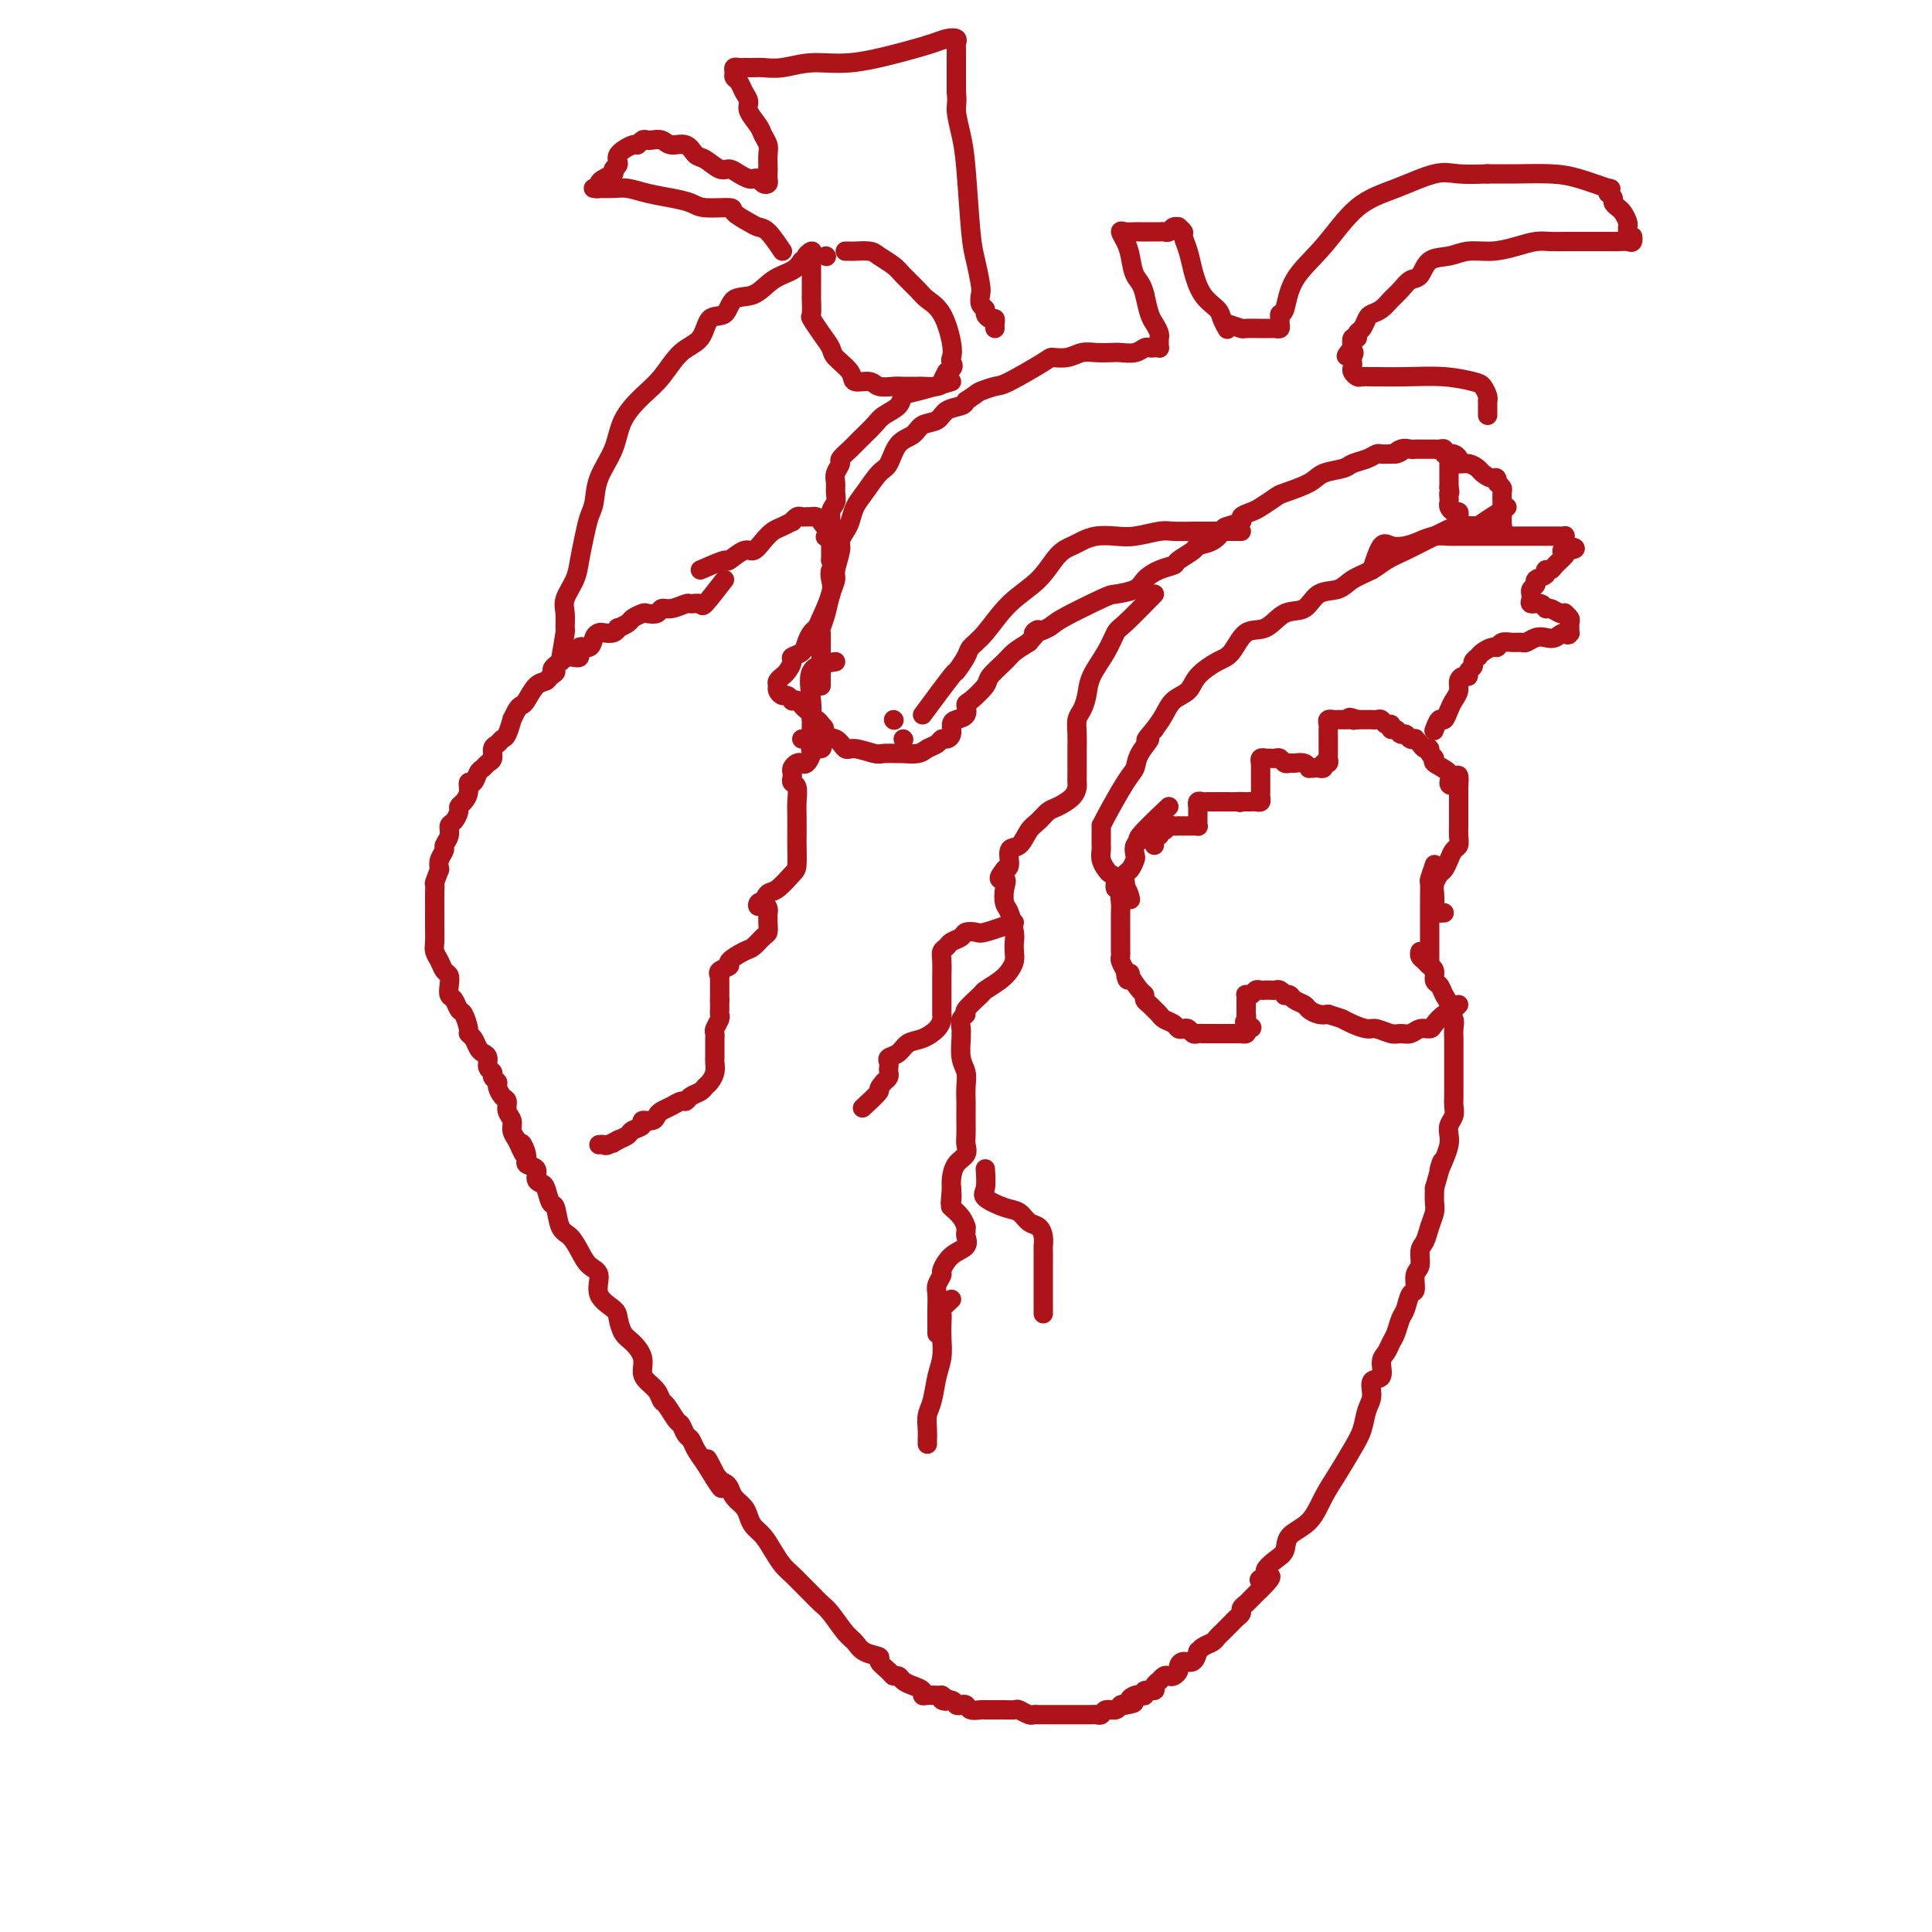 <svg viewBox='0 0 400 400' version='1.1' xmlns='http://www.w3.org/2000/svg' xmlns:xlink='http://www.w3.org/1999/xlink'><g fill='none' stroke='#AD1419' stroke-width='4' stroke-linecap='round' stroke-linejoin='round'><path d='M150,120c-1.635,2.116 -3.271,4.231 -4,5c-0.729,0.769 -0.553,0.191 -1,0c-0.447,-0.191 -1.519,0.005 -2,0c-0.481,-0.005 -0.370,-0.211 -1,0c-0.630,0.211 -1.999,0.840 -3,1c-1.001,0.160 -1.634,-0.150 -2,0c-0.366,0.150 -0.464,0.761 -1,1c-0.536,0.239 -1.510,0.107 -2,0c-0.490,-0.107 -0.495,-0.187 -1,0c-0.505,0.187 -1.510,0.642 -2,1c-0.490,0.358 -0.464,0.618 -1,1c-0.536,0.382 -1.635,0.887 -2,1c-0.365,0.113 0.004,-0.164 0,0c-0.004,0.164 -0.381,0.770 -1,1c-0.619,0.230 -1.480,0.084 -2,0c-0.520,-0.084 -0.698,-0.106 -1,0c-0.302,0.106 -0.728,0.339 -1,1c-0.272,0.661 -0.391,1.749 -1,2c-0.609,0.251 -1.710,-0.335 -2,0c-0.290,0.335 0.230,1.590 0,2c-0.230,0.410 -1.208,-0.026 -2,0c-0.792,0.026 -1.396,0.513 -2,1'/><path d='M116,137c-2.805,1.954 -1.319,1.841 -1,2c0.319,0.159 -0.531,0.592 -1,1c-0.469,0.408 -0.559,0.790 -1,1c-0.441,0.210 -1.232,0.247 -2,1c-0.768,0.753 -1.511,2.223 -2,3c-0.489,0.777 -0.722,0.860 -1,1c-0.278,0.140 -0.599,0.338 -1,1c-0.401,0.662 -0.881,1.788 -1,2c-0.119,0.212 0.122,-0.491 0,0c-0.122,0.491 -0.606,2.177 -1,3c-0.394,0.823 -0.697,0.784 -1,1c-0.303,0.216 -0.606,0.688 -1,1c-0.394,0.312 -0.879,0.463 -1,1c-0.121,0.537 0.123,1.458 0,2c-0.123,0.542 -0.611,0.704 -1,1c-0.389,0.296 -0.678,0.726 -1,1c-0.322,0.274 -0.677,0.392 -1,1c-0.323,0.608 -0.612,1.707 -1,2c-0.388,0.293 -0.874,-0.221 -1,0c-0.126,0.221 0.107,1.176 0,2c-0.107,0.824 -0.555,1.515 -1,2c-0.445,0.485 -0.889,0.762 -1,1c-0.111,0.238 0.110,0.435 0,1c-0.110,0.565 -0.550,1.499 -1,2c-0.450,0.501 -0.909,0.571 -1,1c-0.091,0.429 0.186,1.217 0,2c-0.186,0.783 -0.833,1.560 -1,2c-0.167,0.440 0.147,0.541 0,1c-0.147,0.459 -0.756,1.274 -1,2c-0.244,0.726 -0.122,1.363 0,2'/><path d='M91,180c-1.309,3.398 -1.083,2.892 -1,3c0.083,0.108 0.021,0.830 0,2c-0.021,1.170 -0.003,2.788 0,4c0.003,1.212 -0.011,2.016 0,3c0.011,0.984 0.045,2.147 0,3c-0.045,0.853 -0.170,1.397 0,2c0.170,0.603 0.633,1.265 1,2c0.367,0.735 0.637,1.544 1,2c0.363,0.456 0.818,0.560 1,1c0.182,0.440 0.090,1.215 0,2c-0.090,0.785 -0.178,1.580 0,2c0.178,0.420 0.621,0.466 1,1c0.379,0.534 0.693,1.557 1,2c0.307,0.443 0.607,0.308 1,1c0.393,0.692 0.878,2.213 1,3c0.122,0.787 -0.121,0.840 0,1c0.121,0.160 0.606,0.428 1,1c0.394,0.572 0.698,1.449 1,2c0.302,0.551 0.602,0.778 1,1c0.398,0.222 0.895,0.441 1,1c0.105,0.559 -0.183,1.458 0,2c0.183,0.542 0.836,0.727 1,1c0.164,0.273 -0.162,0.636 0,1c0.162,0.364 0.813,0.730 1,1c0.187,0.270 -0.090,0.442 0,1c0.090,0.558 0.545,1.500 1,2c0.455,0.500 0.909,0.557 1,1c0.091,0.443 -0.182,1.274 0,2c0.182,0.726 0.818,1.349 1,2c0.182,0.651 -0.091,1.329 0,2c0.091,0.671 0.545,1.336 1,2'/><path d='M107,236c2.632,5.859 1.212,2.007 1,1c-0.212,-1.007 0.783,0.830 1,2c0.217,1.170 -0.345,1.673 0,2c0.345,0.327 1.598,0.477 2,1c0.402,0.523 -0.047,1.418 0,2c0.047,0.582 0.589,0.849 1,1c0.411,0.151 0.690,0.186 1,1c0.310,0.814 0.649,2.409 1,3c0.351,0.591 0.712,0.179 1,1c0.288,0.821 0.502,2.876 1,4c0.498,1.124 1.279,1.319 2,2c0.721,0.681 1.380,1.849 2,3c0.620,1.151 1.199,2.285 2,3c0.801,0.715 1.825,1.010 2,2c0.175,0.990 -0.498,2.673 0,4c0.498,1.327 2.165,2.298 3,3c0.835,0.702 0.836,1.136 1,2c0.164,0.864 0.491,2.157 1,3c0.509,0.843 1.201,1.237 2,2c0.799,0.763 1.706,1.896 2,3c0.294,1.104 -0.024,2.177 0,3c0.024,0.823 0.391,1.394 1,2c0.609,0.606 1.458,1.246 2,2c0.542,0.754 0.775,1.620 1,2c0.225,0.380 0.442,0.272 1,1c0.558,0.728 1.458,2.291 2,3c0.542,0.709 0.725,0.563 1,1c0.275,0.437 0.641,1.457 1,2c0.359,0.543 0.712,0.608 1,1c0.288,0.392 0.511,1.112 1,2c0.489,0.888 1.245,1.944 2,3'/><path d='M146,303c6.228,10.274 2.298,2.457 1,0c-1.298,-2.457 0.037,0.444 1,2c0.963,1.556 1.554,1.768 2,2c0.446,0.232 0.749,0.485 1,1c0.251,0.515 0.451,1.292 1,2c0.549,0.708 1.445,1.347 2,2c0.555,0.653 0.767,1.319 1,2c0.233,0.681 0.485,1.376 1,2c0.515,0.624 1.293,1.178 2,2c0.707,0.822 1.344,1.911 2,3c0.656,1.089 1.331,2.179 2,3c0.669,0.821 1.333,1.373 2,2c0.667,0.627 1.337,1.330 2,2c0.663,0.670 1.319,1.306 2,2c0.681,0.694 1.388,1.447 2,2c0.612,0.553 1.128,0.908 2,2c0.872,1.092 2.098,2.922 3,4c0.902,1.078 1.478,1.406 2,2c0.522,0.594 0.990,1.456 2,2c1.010,0.544 2.561,0.772 3,1c0.439,0.228 -0.234,0.456 0,1c0.234,0.544 1.375,1.403 2,2c0.625,0.597 0.736,0.933 1,1c0.264,0.067 0.683,-0.136 1,0c0.317,0.136 0.532,0.611 1,1c0.468,0.389 1.190,0.693 2,1c0.810,0.307 1.709,0.618 2,1c0.291,0.382 -0.025,0.834 0,1c0.025,0.166 0.391,0.045 1,0c0.609,-0.045 1.460,-0.013 2,0c0.540,0.013 0.770,0.006 1,0'/><path d='M195,351c2.367,1.635 0.284,1.222 0,1c-0.284,-0.222 1.232,-0.252 2,0c0.768,0.252 0.787,0.785 1,1c0.213,0.215 0.620,0.110 1,0c0.380,-0.110 0.732,-0.226 1,0c0.268,0.226 0.452,0.793 1,1c0.548,0.207 1.461,0.056 2,0c0.539,-0.056 0.703,-0.015 1,0c0.297,0.015 0.728,0.004 1,0c0.272,-0.004 0.387,-0.002 1,0c0.613,0.002 1.726,0.004 2,0c0.274,-0.004 -0.291,-0.015 0,0c0.291,0.015 1.439,0.057 2,0c0.561,-0.057 0.535,-0.211 1,0c0.465,0.211 1.420,0.789 2,1c0.580,0.211 0.784,0.057 1,0c0.216,-0.057 0.443,-0.015 1,0c0.557,0.015 1.445,0.004 2,0c0.555,-0.004 0.778,-0.001 1,0c0.222,0.001 0.445,0.000 1,0c0.555,-0.000 1.444,0.000 2,0c0.556,-0.000 0.779,-0.000 1,0c0.221,0.000 0.441,0.001 1,0c0.559,-0.001 1.458,-0.004 2,0c0.542,0.004 0.726,0.016 1,0c0.274,-0.016 0.637,-0.061 1,0c0.363,0.061 0.727,0.226 1,0c0.273,-0.226 0.455,-0.844 1,-1c0.545,-0.156 1.455,0.150 2,0c0.545,-0.150 0.727,-0.757 1,-1c0.273,-0.243 0.636,-0.121 1,0'/><path d='M233,353c3.116,-0.476 1.407,-0.668 1,-1c-0.407,-0.332 0.487,-0.806 1,-1c0.513,-0.194 0.644,-0.107 1,0c0.356,0.107 0.937,0.235 1,0c0.063,-0.235 -0.390,-0.832 0,-1c0.390,-0.168 1.624,0.095 2,0c0.376,-0.095 -0.106,-0.547 0,-1c0.106,-0.453 0.802,-0.905 1,-1c0.198,-0.095 -0.101,0.168 0,0c0.101,-0.168 0.601,-0.765 1,-1c0.399,-0.235 0.697,-0.106 1,0c0.303,0.106 0.609,0.188 1,0c0.391,-0.188 0.865,-0.647 1,-1c0.135,-0.353 -0.069,-0.602 0,-1c0.069,-0.398 0.413,-0.947 1,-1c0.587,-0.053 1.418,0.389 2,0c0.582,-0.389 0.915,-1.610 1,-2c0.085,-0.390 -0.079,0.050 0,0c0.079,-0.050 0.402,-0.591 1,-1c0.598,-0.409 1.470,-0.687 2,-1c0.530,-0.313 0.719,-0.661 1,-1c0.281,-0.339 0.654,-0.668 1,-1c0.346,-0.332 0.666,-0.666 1,-1c0.334,-0.334 0.681,-0.667 1,-1c0.319,-0.333 0.610,-0.667 1,-1c0.390,-0.333 0.878,-0.667 1,-1c0.122,-0.333 -0.122,-0.667 0,-1c0.122,-0.333 0.610,-0.667 1,-1c0.390,-0.333 0.682,-0.667 1,-1c0.318,-0.333 0.662,-0.667 1,-1c0.338,-0.333 0.669,-0.667 1,-1'/><path d='M261,329c4.265,-4.114 0.926,-2.400 0,-2c-0.926,0.400 0.561,-0.515 1,-1c0.439,-0.485 -0.171,-0.540 0,-1c0.171,-0.460 1.123,-1.325 2,-2c0.877,-0.675 1.680,-1.158 2,-2c0.320,-0.842 0.158,-2.041 1,-3c0.842,-0.959 2.688,-1.676 4,-3c1.312,-1.324 2.091,-3.253 3,-5c0.909,-1.747 1.946,-3.310 3,-5c1.054,-1.690 2.123,-3.508 3,-5c0.877,-1.492 1.563,-2.660 2,-4c0.437,-1.340 0.624,-2.852 1,-4c0.376,-1.148 0.941,-1.931 1,-3c0.059,-1.069 -0.388,-2.422 0,-3c0.388,-0.578 1.609,-0.380 2,-1c0.391,-0.620 -0.050,-2.057 0,-3c0.050,-0.943 0.591,-1.392 1,-2c0.409,-0.608 0.687,-1.375 1,-2c0.313,-0.625 0.662,-1.107 1,-2c0.338,-0.893 0.664,-2.197 1,-3c0.336,-0.803 0.683,-1.106 1,-2c0.317,-0.894 0.606,-2.379 1,-3c0.394,-0.621 0.893,-0.378 1,-1c0.107,-0.622 -0.179,-2.109 0,-3c0.179,-0.891 0.822,-1.187 1,-2c0.178,-0.813 -0.110,-2.142 0,-3c0.110,-0.858 0.618,-1.244 1,-2c0.382,-0.756 0.639,-1.883 1,-3c0.361,-1.117 0.828,-2.224 1,-3c0.172,-0.776 0.049,-1.222 0,-2c-0.049,-0.778 -0.025,-1.889 0,-3'/><path d='M297,246c2.502,-8.562 1.258,-4.965 1,-4c-0.258,0.965 0.471,-0.700 1,-2c0.529,-1.300 0.860,-2.235 1,-3c0.140,-0.765 0.090,-1.359 0,-2c-0.090,-0.641 -0.220,-1.327 0,-2c0.220,-0.673 0.791,-1.331 1,-2c0.209,-0.669 0.056,-1.348 0,-2c-0.056,-0.652 -0.015,-1.278 0,-2c0.015,-0.722 0.004,-1.540 0,-2c-0.004,-0.460 -0.001,-0.561 0,-1c0.001,-0.439 0.000,-1.217 0,-2c-0.000,-0.783 0.000,-1.571 0,-2c-0.000,-0.429 -0.000,-0.499 0,-1c0.000,-0.501 0.001,-1.434 0,-2c-0.001,-0.566 -0.004,-0.767 0,-1c0.004,-0.233 0.016,-0.499 0,-1c-0.016,-0.501 -0.060,-1.236 0,-2c0.060,-0.764 0.224,-1.557 0,-2c-0.224,-0.443 -0.834,-0.537 -1,-1c-0.166,-0.463 0.114,-1.294 0,-2c-0.114,-0.706 -0.622,-1.288 -1,-2c-0.378,-0.712 -0.626,-1.553 -1,-2c-0.374,-0.447 -0.875,-0.501 -1,-1c-0.125,-0.499 0.124,-1.444 0,-2c-0.124,-0.556 -0.622,-0.724 -1,-1c-0.378,-0.276 -0.637,-0.662 -1,-1c-0.363,-0.338 -0.828,-0.630 -1,-1c-0.172,-0.370 -0.049,-0.820 0,-1c0.049,-0.180 0.025,-0.090 0,0'/><path d='M299,189c-0.844,0.034 -1.687,0.069 -2,0c-0.313,-0.069 -0.095,-0.241 0,-1c0.095,-0.759 0.067,-2.104 0,-3c-0.067,-0.896 -0.173,-1.343 0,-2c0.173,-0.657 0.624,-1.523 1,-2c0.376,-0.477 0.675,-0.564 1,-1c0.325,-0.436 0.676,-1.220 1,-2c0.324,-0.780 0.623,-1.557 1,-2c0.377,-0.443 0.833,-0.553 1,-1c0.167,-0.447 0.045,-1.233 0,-2c-0.045,-0.767 -0.012,-1.516 0,-2c0.012,-0.484 0.003,-0.703 0,-1c-0.003,-0.297 -0.001,-0.671 0,-1c0.001,-0.329 0.000,-0.613 0,-1c-0.000,-0.387 -0.000,-0.877 0,-1c0.000,-0.123 0.000,0.122 0,0c-0.000,-0.122 -0.000,-0.610 0,-1c0.000,-0.390 0.000,-0.682 0,-1c-0.000,-0.318 -0.000,-0.662 0,-1c0.000,-0.338 0.000,-0.669 0,-1'/><path d='M302,163c0.312,-4.273 -0.409,-1.957 -1,-1c-0.591,0.957 -1.052,0.555 -1,0c0.052,-0.555 0.617,-1.263 0,-2c-0.617,-0.737 -2.417,-1.503 -3,-2c-0.583,-0.497 0.051,-0.724 0,-1c-0.051,-0.276 -0.788,-0.599 -1,-1c-0.212,-0.401 0.102,-0.878 0,-1c-0.102,-0.122 -0.619,0.112 -1,0c-0.381,-0.112 -0.627,-0.570 -1,-1c-0.373,-0.430 -0.874,-0.832 -1,-1c-0.126,-0.168 0.121,-0.102 0,0c-0.121,0.102 -0.611,0.239 -1,0c-0.389,-0.239 -0.678,-0.853 -1,-1c-0.322,-0.147 -0.678,0.172 -1,0c-0.322,-0.172 -0.611,-0.834 -1,-1c-0.389,-0.166 -0.877,0.166 -1,0c-0.123,-0.166 0.121,-0.829 0,-1c-0.121,-0.171 -0.606,0.150 -1,0c-0.394,-0.150 -0.697,-0.772 -1,-1c-0.303,-0.228 -0.606,-0.061 -1,0c-0.394,0.061 -0.879,0.016 -1,0c-0.121,-0.016 0.122,-0.004 0,0c-0.122,0.004 -0.610,0.001 -1,0c-0.390,-0.001 -0.683,-0.000 -1,0c-0.317,0.000 -0.659,0.000 -1,0'/><path d='M281,149c-2.560,-0.928 -1.459,-0.249 -1,0c0.459,0.249 0.277,0.067 0,0c-0.277,-0.067 -0.647,-0.018 -1,0c-0.353,0.018 -0.687,0.004 -1,0c-0.313,-0.004 -0.606,0.002 -1,0c-0.394,-0.002 -0.890,-0.012 -1,0c-0.110,0.012 0.167,0.044 0,0c-0.167,-0.044 -0.777,-0.166 -1,0c-0.223,0.166 -0.060,0.618 0,1c0.060,0.382 0.016,0.694 0,1c-0.016,0.306 -0.004,0.607 0,1c0.004,0.393 0.001,0.879 0,1c-0.001,0.121 -0.001,-0.123 0,0c0.001,0.123 0.001,0.611 0,1c-0.001,0.389 -0.004,0.678 0,1c0.004,0.322 0.016,0.679 0,1c-0.016,0.321 -0.060,0.608 0,1c0.060,0.392 0.223,0.890 0,1c-0.223,0.110 -0.833,-0.166 -1,0c-0.167,0.166 0.109,0.776 0,1c-0.109,0.224 -0.603,0.064 -1,0c-0.397,-0.064 -0.699,-0.032 -1,0'/><path d='M272,159c-0.699,0.138 -0.947,-0.016 -1,0c-0.053,0.016 0.088,0.201 0,0c-0.088,-0.201 -0.405,-0.790 -1,-1c-0.595,-0.210 -1.469,-0.042 -2,0c-0.531,0.042 -0.719,-0.041 -1,0c-0.281,0.041 -0.654,0.207 -1,0c-0.346,-0.207 -0.666,-0.787 -1,-1c-0.334,-0.213 -0.682,-0.058 -1,0c-0.318,0.058 -0.607,0.019 -1,0c-0.393,-0.019 -0.890,-0.020 -1,0c-0.110,0.020 0.167,0.060 0,0c-0.167,-0.060 -0.777,-0.220 -1,0c-0.223,0.220 -0.060,0.819 0,1c0.060,0.181 0.016,-0.058 0,0c-0.016,0.058 -0.004,0.411 0,1c0.004,0.589 0.001,1.415 0,2c-0.001,0.585 -0.001,0.930 0,1c0.001,0.070 0.001,-0.135 0,0c-0.001,0.135 -0.003,0.611 0,1c0.003,0.389 0.012,0.693 0,1c-0.012,0.307 -0.045,0.618 0,1c0.045,0.382 0.167,0.834 0,1c-0.167,0.166 -0.622,0.044 -1,0c-0.378,-0.044 -0.679,-0.012 -1,0c-0.321,0.012 -0.663,0.003 -1,0c-0.337,-0.003 -0.668,-0.002 -1,0'/><path d='M257,166c-0.586,0.309 -0.051,0.083 0,0c0.051,-0.083 -0.382,-0.022 -1,0c-0.618,0.022 -1.423,0.006 -2,0c-0.577,-0.006 -0.928,-0.002 -1,0c-0.072,0.002 0.136,0.001 0,0c-0.136,-0.001 -0.615,-0.001 -1,0c-0.385,0.001 -0.678,0.004 -1,0c-0.322,-0.004 -0.675,-0.016 -1,0c-0.325,0.016 -0.623,0.060 -1,0c-0.377,-0.060 -0.833,-0.223 -1,0c-0.167,0.223 -0.045,0.833 0,1c0.045,0.167 0.012,-0.109 0,0c-0.012,0.109 -0.002,0.604 0,1c0.002,0.396 -0.003,0.695 0,1c0.003,0.305 0.013,0.618 0,1c-0.013,0.382 -0.050,0.835 0,1c0.050,0.165 0.186,0.044 0,0c-0.186,-0.044 -0.694,-0.012 -1,0c-0.306,0.012 -0.411,0.002 -1,0c-0.589,-0.002 -1.663,0.003 -2,0c-0.337,-0.003 0.064,-0.016 0,0c-0.064,0.016 -0.592,0.059 -1,0c-0.408,-0.059 -0.697,-0.222 -1,0c-0.303,0.222 -0.620,0.829 -1,1c-0.380,0.171 -0.823,-0.094 -1,0c-0.177,0.094 -0.089,0.547 0,1'/><path d='M240,173c-1.464,1.038 -1.124,0.134 -1,0c0.124,-0.134 0.033,0.502 0,1c-0.033,0.498 -0.010,0.856 0,1c0.010,0.144 0.005,0.072 0,0'/><path d='M297,179c-0.423,1.225 -0.845,2.450 -1,3c-0.155,0.550 -0.041,0.427 0,1c0.041,0.573 0.011,1.844 0,3c-0.011,1.156 -0.003,2.198 0,3c0.003,0.802 0.001,1.363 0,2c-0.001,0.637 -0.000,1.350 0,2c0.000,0.650 0.000,1.235 0,2c-0.000,0.765 -0.000,1.708 0,2c0.000,0.292 0.000,-0.066 0,0c-0.000,0.066 -0.000,0.556 0,1c0.000,0.444 0.000,0.841 0,1c-0.000,0.159 -0.000,0.079 0,0'/><path d='M242,167c-2.566,2.438 -5.132,4.876 -6,6c-0.868,1.124 -0.039,0.935 0,1c0.039,0.065 -0.711,0.383 -1,1c-0.289,0.617 -0.116,1.531 0,2c0.116,0.469 0.176,0.493 0,1c-0.176,0.507 -0.587,1.497 -1,2c-0.413,0.503 -0.829,0.519 -1,1c-0.171,0.481 -0.098,1.427 0,2c0.098,0.573 0.223,0.773 0,1c-0.223,0.227 -0.792,0.480 -1,1c-0.208,0.520 -0.056,1.305 0,2c0.056,0.695 0.015,1.299 0,2c-0.015,0.701 -0.004,1.497 0,2c0.004,0.503 0.001,0.712 0,1c-0.001,0.288 -0.000,0.656 0,1c0.000,0.344 0.000,0.666 0,1c-0.000,0.334 0.000,0.681 0,1c-0.000,0.319 -0.001,0.609 0,1c0.001,0.391 0.003,0.881 0,1c-0.003,0.119 -0.011,-0.133 0,0c0.011,0.133 0.041,0.651 0,1c-0.041,0.349 -0.155,0.528 0,1c0.155,0.472 0.577,1.236 1,2'/><path d='M233,201c0.254,3.056 0.890,1.698 1,1c0.110,-0.698 -0.307,-0.734 0,0c0.307,0.734 1.339,2.238 2,3c0.661,0.762 0.951,0.781 1,1c0.049,0.219 -0.143,0.636 0,1c0.143,0.364 0.619,0.675 1,1c0.381,0.325 0.665,0.665 1,1c0.335,0.335 0.720,0.664 1,1c0.280,0.336 0.456,0.677 1,1c0.544,0.323 1.455,0.626 2,1c0.545,0.374 0.723,0.818 1,1c0.277,0.182 0.651,0.101 1,0c0.349,-0.101 0.671,-0.223 1,0c0.329,0.223 0.664,0.792 1,1c0.336,0.208 0.672,0.056 1,0c0.328,-0.056 0.647,-0.015 1,0c0.353,0.015 0.738,0.004 1,0c0.262,-0.004 0.399,-0.001 1,0c0.601,0.001 1.666,0.000 2,0c0.334,-0.000 -0.064,-0.000 0,0c0.064,0.000 0.591,-0.000 1,0c0.409,0.000 0.702,0.001 1,0c0.298,-0.001 0.602,-0.003 1,0c0.398,0.003 0.890,0.011 1,0c0.110,-0.011 -0.163,-0.041 0,0c0.163,0.041 0.761,0.155 1,0c0.239,-0.155 0.120,-0.577 0,-1'/><path d='M258,213c2.321,-0.028 0.622,-0.599 0,-1c-0.622,-0.401 -0.167,-0.632 0,-1c0.167,-0.368 0.045,-0.872 0,-1c-0.045,-0.128 -0.012,0.120 0,0c0.012,-0.120 0.002,-0.607 0,-1c-0.002,-0.393 0.002,-0.693 0,-1c-0.002,-0.307 -0.012,-0.622 0,-1c0.012,-0.378 0.044,-0.819 0,-1c-0.044,-0.181 -0.166,-0.101 0,0c0.166,0.101 0.618,0.223 1,0c0.382,-0.223 0.694,-0.792 1,-1c0.306,-0.208 0.607,-0.055 1,0c0.393,0.055 0.879,0.014 1,0c0.121,-0.014 -0.121,-0.000 0,0c0.121,0.000 0.606,-0.014 1,0c0.394,0.014 0.697,0.055 1,0c0.303,-0.055 0.605,-0.208 1,0c0.395,0.208 0.883,0.777 1,1c0.117,0.223 -0.138,0.101 0,0c0.138,-0.101 0.670,-0.181 1,0c0.330,0.181 0.459,0.623 1,1c0.541,0.377 1.496,0.689 2,1c0.504,0.311 0.559,0.622 1,1c0.441,0.378 1.269,0.822 2,1c0.731,0.178 1.366,0.089 2,0'/><path d='M275,210c2.922,0.957 2.726,0.849 3,1c0.274,0.151 1.018,0.562 2,1c0.982,0.438 2.203,0.903 3,1c0.797,0.097 1.172,-0.174 2,0c0.828,0.174 2.110,0.793 3,1c0.890,0.207 1.389,0.001 2,0c0.611,-0.001 1.333,0.202 2,0c0.667,-0.202 1.279,-0.811 2,-1c0.721,-0.189 1.551,0.041 2,0c0.449,-0.041 0.515,-0.354 1,-1c0.485,-0.646 1.387,-1.627 2,-2c0.613,-0.373 0.935,-0.139 1,0c0.065,0.139 -0.127,0.181 0,0c0.127,-0.181 0.573,-0.587 1,-1c0.427,-0.413 0.836,-0.832 1,-1c0.164,-0.168 0.082,-0.084 0,0'/><path d='M145,118c2.078,-0.909 4.156,-1.819 5,-2c0.844,-0.181 0.453,0.365 1,0c0.547,-0.365 2.033,-1.642 3,-2c0.967,-0.358 1.416,0.201 2,0c0.584,-0.201 1.305,-1.163 2,-2c0.695,-0.837 1.366,-1.549 2,-2c0.634,-0.451 1.231,-0.643 2,-1c0.769,-0.357 1.711,-0.880 2,-1c0.289,-0.120 -0.076,0.164 0,0c0.076,-0.164 0.594,-0.776 1,-1c0.406,-0.224 0.700,-0.061 1,0c0.300,0.061 0.605,0.019 1,0c0.395,-0.019 0.879,-0.015 1,0c0.121,0.015 -0.122,0.041 0,0c0.122,-0.041 0.607,-0.148 1,0c0.393,0.148 0.694,0.549 1,1c0.306,0.451 0.618,0.950 1,1c0.382,0.050 0.834,-0.348 1,0c0.166,0.348 0.044,1.444 0,2c-0.044,0.556 -0.012,0.573 0,1c0.012,0.427 0.003,1.265 0,2c-0.003,0.735 -0.002,1.368 0,2'/><path d='M172,116c0.781,1.753 0.235,1.636 0,2c-0.235,0.364 -0.157,1.210 0,2c0.157,0.790 0.393,1.524 0,3c-0.393,1.476 -1.413,3.695 -2,5c-0.587,1.305 -0.739,1.698 -1,2c-0.261,0.302 -0.629,0.514 -1,1c-0.371,0.486 -0.743,1.247 -1,2c-0.257,0.753 -0.399,1.498 -1,2c-0.601,0.502 -1.663,0.761 -2,1c-0.337,0.239 0.049,0.459 0,1c-0.049,0.541 -0.535,1.402 -1,2c-0.465,0.598 -0.910,0.934 -1,1c-0.090,0.066 0.175,-0.136 0,0c-0.175,0.136 -0.790,0.610 -1,1c-0.210,0.390 -0.014,0.697 0,1c0.014,0.303 -0.155,0.603 0,1c0.155,0.397 0.633,0.890 1,1c0.367,0.110 0.623,-0.164 1,0c0.377,0.164 0.874,0.765 1,1c0.126,0.235 -0.120,0.104 0,0c0.120,-0.104 0.606,-0.182 1,0c0.394,0.182 0.697,0.622 1,1c0.303,0.378 0.606,0.692 1,1c0.394,0.308 0.879,0.608 1,1c0.121,0.392 -0.121,0.875 0,1c0.121,0.125 0.606,-0.107 1,0c0.394,0.107 0.697,0.554 1,1'/><path d='M170,150c1.392,1.266 0.372,0.930 0,1c-0.372,0.070 -0.098,0.544 0,1c0.098,0.456 0.018,0.892 0,1c-0.018,0.108 0.024,-0.113 0,0c-0.024,0.113 -0.115,0.560 0,1c0.115,0.440 0.434,0.875 0,1c-0.434,0.125 -1.622,-0.058 -2,0c-0.378,0.058 0.053,0.358 0,1c-0.053,0.642 -0.589,1.625 -1,2c-0.411,0.375 -0.698,0.142 -1,0c-0.302,-0.142 -0.618,-0.192 -1,0c-0.382,0.192 -0.831,0.627 -1,1c-0.169,0.373 -0.059,0.684 0,1c0.059,0.316 0.068,0.639 0,1c-0.068,0.361 -0.214,0.762 0,1c0.214,0.238 0.789,0.312 1,1c0.211,0.688 0.057,1.988 0,3c-0.057,1.012 -0.016,1.736 0,3c0.016,1.264 0.009,3.067 0,4c-0.009,0.933 -0.019,0.995 0,2c0.019,1.005 0.069,2.954 0,4c-0.069,1.046 -0.256,1.187 -1,2c-0.744,0.813 -2.047,2.296 -3,3c-0.953,0.704 -1.558,0.630 -2,1c-0.442,0.370 -0.721,1.185 -1,2'/><path d='M158,187c-1.354,1.249 -1.238,0.372 -1,0c0.238,-0.372 0.600,-0.238 1,0c0.400,0.238 0.840,0.578 1,1c0.160,0.422 0.041,0.924 0,1c-0.041,0.076 -0.003,-0.274 0,0c0.003,0.274 -0.028,1.172 0,2c0.028,0.828 0.115,1.588 0,2c-0.115,0.412 -0.431,0.478 -1,1c-0.569,0.522 -1.389,1.502 -2,2c-0.611,0.498 -1.011,0.516 -2,1c-0.989,0.484 -2.566,1.435 -3,2c-0.434,0.565 0.276,0.743 0,1c-0.276,0.257 -1.538,0.594 -2,1c-0.462,0.406 -0.124,0.882 0,1c0.124,0.118 0.033,-0.123 0,0c-0.033,0.123 -0.009,0.610 0,1c0.009,0.390 0.002,0.682 0,1c-0.002,0.318 -0.001,0.663 0,1c0.001,0.337 0.000,0.668 0,1c-0.000,0.332 -0.000,0.666 0,1'/><path d='M149,207c0.004,1.329 0.015,1.651 0,2c-0.015,0.349 -0.057,0.724 0,1c0.057,0.276 0.211,0.451 0,1c-0.211,0.549 -0.789,1.471 -1,2c-0.211,0.529 -0.057,0.667 0,1c0.057,0.333 0.015,0.863 0,1c-0.015,0.137 -0.004,-0.118 0,0c0.004,0.118 0.001,0.608 0,1c-0.001,0.392 0.001,0.685 0,1c-0.001,0.315 -0.003,0.651 0,1c0.003,0.349 0.012,0.709 0,1c-0.012,0.291 -0.044,0.512 0,1c0.044,0.488 0.163,1.244 0,2c-0.163,0.756 -0.607,1.513 -1,2c-0.393,0.487 -0.734,0.704 -1,1c-0.266,0.296 -0.455,0.671 -1,1c-0.545,0.329 -1.445,0.613 -2,1c-0.555,0.387 -0.765,0.877 -1,1c-0.235,0.123 -0.495,-0.121 -1,0c-0.505,0.121 -1.254,0.606 -2,1c-0.746,0.394 -1.490,0.697 -2,1c-0.510,0.303 -0.784,0.606 -1,1c-0.216,0.394 -0.372,0.879 -1,1c-0.628,0.121 -1.729,-0.122 -2,0c-0.271,0.122 0.288,0.610 0,1c-0.288,0.390 -1.424,0.682 -2,1c-0.576,0.318 -0.593,0.662 -1,1c-0.407,0.338 -1.203,0.669 -2,1'/><path d='M128,236c-2.675,1.641 -0.363,0.244 0,0c0.363,-0.244 -1.222,0.667 -2,1c-0.778,0.333 -0.748,0.090 -1,0c-0.252,-0.090 -0.786,-0.026 -1,0c-0.214,0.026 -0.107,0.013 0,0'/><path d='M166,153c0.696,-0.017 1.392,-0.034 2,0c0.608,0.034 1.129,0.118 2,0c0.871,-0.118 2.090,-0.438 3,0c0.910,0.438 1.509,1.634 2,2c0.491,0.366 0.875,-0.098 2,0c1.125,0.098 2.991,0.759 4,1c1.009,0.241 1.162,0.061 2,0c0.838,-0.061 2.361,-0.005 3,0c0.639,0.005 0.395,-0.041 1,0c0.605,0.041 2.060,0.169 3,0c0.940,-0.169 1.366,-0.636 2,-1c0.634,-0.364 1.476,-0.626 2,-1c0.524,-0.374 0.731,-0.860 1,-1c0.269,-0.140 0.602,0.066 1,0c0.398,-0.066 0.863,-0.403 1,-1c0.137,-0.597 -0.053,-1.453 0,-2c0.053,-0.547 0.351,-0.783 1,-1c0.649,-0.217 1.649,-0.413 2,-1c0.351,-0.587 0.051,-1.564 0,-2c-0.051,-0.436 0.145,-0.329 1,-1c0.855,-0.671 2.367,-2.119 3,-3c0.633,-0.881 0.386,-1.195 1,-2c0.614,-0.805 2.088,-2.101 3,-3c0.912,-0.899 1.260,-1.400 2,-2c0.740,-0.600 1.870,-1.300 3,-2'/><path d='M213,133c3.619,-3.966 1.166,-2.383 1,-2c-0.166,0.383 1.955,-0.436 3,-1c1.045,-0.564 1.014,-0.875 3,-2c1.986,-1.125 5.991,-3.065 8,-4c2.009,-0.935 2.024,-0.867 3,-1c0.976,-0.133 2.914,-0.468 4,-1c1.086,-0.532 1.321,-1.259 2,-2c0.679,-0.741 1.801,-1.494 3,-2c1.199,-0.506 2.474,-0.764 3,-1c0.526,-0.236 0.302,-0.448 1,-1c0.698,-0.552 2.317,-1.443 3,-2c0.683,-0.557 0.429,-0.779 1,-1c0.571,-0.221 1.965,-0.440 3,-1c1.035,-0.560 1.709,-1.460 2,-2c0.291,-0.540 0.198,-0.721 1,-1c0.802,-0.279 2.498,-0.656 3,-1c0.502,-0.344 -0.192,-0.655 0,-1c0.192,-0.345 1.270,-0.725 2,-1c0.730,-0.275 1.114,-0.445 2,-1c0.886,-0.555 2.276,-1.497 3,-2c0.724,-0.503 0.784,-0.569 2,-1c1.216,-0.431 3.589,-1.229 5,-2c1.411,-0.771 1.859,-1.517 3,-2c1.141,-0.483 2.973,-0.704 4,-1c1.027,-0.296 1.247,-0.668 2,-1c0.753,-0.332 2.037,-0.625 3,-1c0.963,-0.375 1.605,-0.832 2,-1c0.395,-0.168 0.541,-0.048 1,0c0.459,0.048 1.229,0.024 2,0'/><path d='M288,94c3.908,-1.332 1.677,-0.161 1,0c-0.677,0.161 0.200,-0.689 1,-1c0.800,-0.311 1.524,-0.083 2,0c0.476,0.083 0.706,0.022 1,0c0.294,-0.022 0.652,-0.006 1,0c0.348,0.006 0.684,0.002 1,0c0.316,-0.002 0.610,-0.002 1,0c0.390,0.002 0.874,0.004 1,0c0.126,-0.004 -0.106,-0.016 0,0c0.106,0.016 0.550,0.060 1,0c0.450,-0.060 0.905,-0.222 1,0c0.095,0.222 -0.171,0.829 0,1c0.171,0.171 0.778,-0.095 1,0c0.222,0.095 0.060,0.550 0,1c-0.060,0.450 -0.016,0.894 0,1c0.016,0.106 0.004,-0.127 0,0c-0.004,0.127 -0.001,0.612 0,1c0.001,0.388 0.000,0.679 0,1c-0.000,0.321 -0.000,0.674 0,1c0.000,0.326 0.000,0.626 0,1c-0.000,0.374 -0.000,0.821 0,1c0.000,0.179 0.000,0.089 0,0'/><path d='M300,101c0.310,1.417 0.086,0.958 0,1c-0.086,0.042 -0.033,0.585 0,1c0.033,0.415 0.048,0.703 0,1c-0.048,0.297 -0.157,0.604 0,1c0.157,0.396 0.581,0.880 1,1c0.419,0.120 0.834,-0.126 1,0c0.166,0.126 0.082,0.622 0,1c-0.082,0.378 -0.163,0.637 0,1c0.163,0.363 0.569,0.829 1,1c0.431,0.171 0.885,0.046 1,0c0.115,-0.046 -0.111,-0.012 0,0c0.111,0.012 0.558,0.003 1,0c0.442,-0.003 0.878,-0.001 1,0c0.122,0.001 -0.069,0.000 0,0c0.069,-0.000 0.397,-0.000 1,0c0.603,0.000 1.482,0.001 2,0c0.518,-0.001 0.675,-0.003 1,0c0.325,0.003 0.819,0.012 1,0c0.181,-0.012 0.048,-0.045 0,0c-0.048,0.045 -0.013,0.166 0,0c0.013,-0.166 0.004,-0.621 0,-1c-0.004,-0.379 -0.001,-0.683 0,-1c0.001,-0.317 0.001,-0.648 0,-1c-0.001,-0.352 -0.003,-0.724 0,-1c0.003,-0.276 0.011,-0.455 0,-1c-0.011,-0.545 -0.041,-1.454 0,-2c0.041,-0.546 0.155,-0.727 0,-1c-0.155,-0.273 -0.577,-0.636 -1,-1'/><path d='M310,100c0.040,-1.570 -0.361,-0.994 -1,-1c-0.639,-0.006 -1.515,-0.593 -2,-1c-0.485,-0.407 -0.578,-0.635 -1,-1c-0.422,-0.365 -1.175,-0.868 -2,-1c-0.825,-0.132 -1.724,0.108 -2,0c-0.276,-0.108 0.070,-0.565 0,-1c-0.070,-0.435 -0.557,-0.848 -1,-1c-0.443,-0.152 -0.841,-0.043 -1,0c-0.159,0.043 -0.080,0.022 0,0'/><path d='M312,105c-2.640,1.686 -5.280,3.372 -6,4c-0.720,0.628 0.479,0.199 0,0c-0.479,-0.199 -2.635,-0.167 -4,0c-1.365,0.167 -1.939,0.467 -3,1c-1.061,0.533 -2.609,1.297 -4,2c-1.391,0.703 -2.626,1.344 -4,2c-1.374,0.656 -2.889,1.325 -4,2c-1.111,0.675 -1.819,1.355 -3,2c-1.181,0.645 -2.836,1.256 -4,2c-1.164,0.744 -1.836,1.622 -3,2c-1.164,0.378 -2.818,0.255 -4,1c-1.182,0.745 -1.891,2.357 -3,3c-1.109,0.643 -2.616,0.317 -4,1c-1.384,0.683 -2.644,2.374 -4,3c-1.356,0.626 -2.809,0.188 -4,1c-1.191,0.812 -2.118,2.874 -3,4c-0.882,1.126 -1.717,1.316 -3,2c-1.283,0.684 -3.015,1.863 -4,3c-0.985,1.137 -1.223,2.233 -2,3c-0.777,0.767 -2.094,1.207 -3,2c-0.906,0.793 -1.402,1.941 -2,3c-0.598,1.059 -1.299,2.030 -2,3'/><path d='M239,151c-3.056,3.408 -1.197,1.929 -1,2c0.197,0.071 -1.268,1.694 -2,3c-0.732,1.306 -0.732,2.296 -1,3c-0.268,0.704 -0.804,1.123 -2,3c-1.196,1.877 -3.053,5.214 -4,7c-0.947,1.786 -0.986,2.022 -1,2c-0.014,-0.022 -0.005,-0.301 0,0c0.005,0.301 0.004,1.184 0,2c-0.004,0.816 -0.013,1.567 0,2c0.013,0.433 0.046,0.548 0,1c-0.046,0.452 -0.172,1.239 0,2c0.172,0.761 0.641,1.494 1,2c0.359,0.506 0.608,0.784 1,1c0.392,0.216 0.928,0.370 1,1c0.072,0.630 -0.321,1.736 0,2c0.321,0.264 1.356,-0.314 2,0c0.644,0.314 0.898,1.518 1,2c0.102,0.482 0.051,0.241 0,0'/><path d='M284,118c0.690,-2.107 1.381,-4.215 2,-5c0.619,-0.785 1.167,-0.249 2,0c0.833,0.249 1.953,0.210 3,0c1.047,-0.210 2.023,-0.592 3,-1c0.977,-0.408 1.955,-0.841 3,-1c1.045,-0.159 2.158,-0.043 3,0c0.842,0.043 1.414,0.011 2,0c0.586,-0.011 1.186,-0.003 2,0c0.814,0.003 1.841,0.001 3,0c1.159,-0.001 2.450,-0.000 3,0c0.550,0.000 0.360,0.000 1,0c0.640,-0.000 2.111,-0.000 3,0c0.889,0.000 1.194,0.000 2,0c0.806,-0.000 2.111,-0.001 3,0c0.889,0.001 1.363,0.003 2,0c0.637,-0.003 1.439,-0.012 2,0c0.561,0.012 0.882,0.044 1,0c0.118,-0.044 0.032,-0.166 0,0c-0.032,0.166 -0.009,0.619 0,1c0.009,0.381 0.005,0.691 0,1'/><path d='M324,113c4.185,0.545 1.147,0.906 0,1c-1.147,0.094 -0.403,-0.081 0,0c0.403,0.081 0.464,0.417 0,1c-0.464,0.583 -1.453,1.413 -2,2c-0.547,0.587 -0.653,0.931 -1,1c-0.347,0.069 -0.934,-0.136 -1,0c-0.066,0.136 0.389,0.615 0,1c-0.389,0.385 -1.621,0.677 -2,1c-0.379,0.323 0.095,0.678 0,1c-0.095,0.322 -0.759,0.612 -1,1c-0.241,0.388 -0.058,0.873 0,1c0.058,0.127 -0.009,-0.106 0,0c0.009,0.106 0.096,0.549 0,1c-0.096,0.451 -0.373,0.909 0,1c0.373,0.091 1.396,-0.186 2,0c0.604,0.186 0.788,0.834 1,1c0.212,0.166 0.453,-0.149 1,0c0.547,0.149 1.400,0.761 2,1c0.600,0.239 0.945,0.105 1,0c0.055,-0.105 -0.182,-0.182 0,0c0.182,0.182 0.781,0.623 1,1c0.219,0.377 0.056,0.689 0,1c-0.056,0.311 -0.005,0.619 0,1c0.005,0.381 -0.037,0.833 0,1c0.037,0.167 0.153,0.048 0,0c-0.153,-0.048 -0.577,-0.024 -1,0'/><path d='M324,131c1.178,1.023 0.624,0.082 0,0c-0.624,-0.082 -1.318,0.696 -2,1c-0.682,0.304 -1.351,0.134 -2,0c-0.649,-0.134 -1.277,-0.233 -2,0c-0.723,0.233 -1.542,0.799 -2,1c-0.458,0.201 -0.556,0.039 -1,0c-0.444,-0.039 -1.236,0.045 -2,0c-0.764,-0.045 -1.501,-0.218 -2,0c-0.499,0.218 -0.760,0.828 -1,1c-0.240,0.172 -0.461,-0.095 -1,0c-0.539,0.095 -1.397,0.550 -2,1c-0.603,0.450 -0.950,0.894 -1,1c-0.050,0.106 0.198,-0.125 0,0c-0.198,0.125 -0.840,0.607 -1,1c-0.160,0.393 0.163,0.696 0,1c-0.163,0.304 -0.814,0.609 -1,1c-0.186,0.391 0.091,0.867 0,1c-0.091,0.133 -0.549,-0.078 -1,0c-0.451,0.078 -0.894,0.446 -1,1c-0.106,0.554 0.127,1.295 0,2c-0.127,0.705 -0.612,1.373 -1,2c-0.388,0.627 -0.679,1.212 -1,2c-0.321,0.788 -0.674,1.778 -1,2c-0.326,0.222 -0.626,-0.325 -1,0c-0.374,0.325 -0.821,1.521 -1,2c-0.179,0.479 -0.089,0.239 0,0'/><path d='M170,142c0.002,-2.397 0.004,-4.794 0,-6c-0.004,-1.206 -0.012,-1.221 0,-2c0.012,-0.779 0.046,-2.320 0,-3c-0.046,-0.680 -0.171,-0.498 0,-1c0.171,-0.502 0.638,-1.689 1,-3c0.362,-1.311 0.618,-2.746 1,-4c0.382,-1.254 0.890,-2.328 1,-3c0.110,-0.672 -0.178,-0.942 0,-2c0.178,-1.058 0.821,-2.906 1,-4c0.179,-1.094 -0.105,-1.435 0,-2c0.105,-0.565 0.598,-1.353 1,-2c0.402,-0.647 0.713,-1.154 1,-2c0.287,-0.846 0.551,-2.030 1,-3c0.449,-0.970 1.083,-1.726 2,-3c0.917,-1.274 2.117,-3.066 3,-4c0.883,-0.934 1.448,-1.009 2,-2c0.552,-0.991 1.091,-2.899 2,-4c0.909,-1.101 2.187,-1.394 3,-2c0.813,-0.606 1.160,-1.524 2,-2c0.840,-0.476 2.174,-0.509 3,-1c0.826,-0.491 1.146,-1.440 2,-2c0.854,-0.560 2.244,-0.731 3,-1c0.756,-0.269 0.878,-0.634 1,-1'/><path d='M200,83c2.683,-1.785 2.391,-1.746 3,-2c0.609,-0.254 2.120,-0.799 3,-1c0.880,-0.201 1.131,-0.058 3,-1c1.869,-0.942 5.357,-2.970 7,-4c1.643,-1.030 1.441,-1.060 2,-1c0.559,0.060 1.878,0.212 3,0c1.122,-0.212 2.047,-0.788 3,-1c0.953,-0.212 1.933,-0.061 3,0c1.067,0.061 2.222,0.030 3,0c0.778,-0.030 1.178,-0.061 2,0c0.822,0.061 2.066,0.212 3,0c0.934,-0.212 1.557,-0.788 2,-1c0.443,-0.212 0.707,-0.059 1,0c0.293,0.059 0.614,0.026 1,0c0.386,-0.026 0.835,-0.045 1,0c0.165,0.045 0.045,0.154 0,0c-0.045,-0.154 -0.015,-0.569 0,-1c0.015,-0.431 0.015,-0.876 0,-1c-0.015,-0.124 -0.045,0.075 0,0c0.045,-0.075 0.167,-0.422 0,-1c-0.167,-0.578 -0.622,-1.386 -1,-2c-0.378,-0.614 -0.679,-1.032 -1,-2c-0.321,-0.968 -0.660,-2.484 -1,-4'/><path d='M237,61c-0.558,-2.405 -1.454,-2.918 -2,-4c-0.546,-1.082 -0.742,-2.735 -1,-4c-0.258,-1.265 -0.578,-2.143 -1,-3c-0.422,-0.857 -0.944,-1.694 -1,-2c-0.056,-0.306 0.356,-0.082 1,0c0.644,0.082 1.520,0.022 2,0c0.480,-0.022 0.562,-0.005 1,0c0.438,0.005 1.230,-0.003 2,0c0.770,0.003 1.517,0.015 2,0c0.483,-0.015 0.703,-0.057 1,0c0.297,0.057 0.672,0.215 1,0c0.328,-0.215 0.609,-0.802 1,-1c0.391,-0.198 0.893,-0.006 1,0c0.107,0.006 -0.179,-0.173 0,0c0.179,0.173 0.823,0.700 1,1c0.177,0.300 -0.114,0.374 0,1c0.114,0.626 0.632,1.805 1,3c0.368,1.195 0.586,2.404 1,4c0.414,1.596 1.025,3.577 2,5c0.975,1.423 2.313,2.289 3,3c0.687,0.711 0.723,1.268 1,2c0.277,0.732 0.793,1.638 1,2c0.207,0.362 0.103,0.181 0,0'/><path d='M254,67c1.239,0.423 2.479,0.845 3,1c0.521,0.155 0.325,0.041 1,0c0.675,-0.041 2.223,-0.010 3,0c0.777,0.010 0.782,-0.000 1,0c0.218,0.000 0.647,0.011 1,0c0.353,-0.011 0.630,-0.046 1,0c0.370,0.046 0.834,0.171 1,0c0.166,-0.171 0.033,-0.638 0,-1c-0.033,-0.362 0.033,-0.620 0,-1c-0.033,-0.380 -0.164,-0.881 0,-1c0.164,-0.119 0.624,0.146 1,-1c0.376,-1.146 0.670,-3.702 2,-6c1.330,-2.298 3.698,-4.339 6,-7c2.302,-2.661 4.540,-5.942 7,-8c2.460,-2.058 5.144,-2.892 8,-4c2.856,-1.108 5.884,-2.491 8,-3c2.116,-0.509 3.319,-0.146 5,0c1.681,0.146 3.841,0.073 6,0'/><path d='M308,36c2.707,0.007 3.975,0.025 6,0c2.025,-0.025 4.806,-0.094 7,0c2.194,0.094 3.802,0.350 6,1c2.198,0.650 4.985,1.694 6,2c1.015,0.306 0.257,-0.125 0,0c-0.257,0.125 -0.012,0.808 0,1c0.012,0.192 -0.208,-0.107 0,0c0.208,0.107 0.843,0.619 1,1c0.157,0.381 -0.164,0.631 0,1c0.164,0.369 0.815,0.858 1,1c0.185,0.142 -0.094,-0.063 0,0c0.094,0.063 0.561,0.394 1,1c0.439,0.606 0.850,1.485 1,2c0.150,0.515 0.040,0.664 0,1c-0.040,0.336 -0.011,0.860 0,1c0.011,0.140 0.003,-0.103 0,0c-0.003,0.103 -0.002,0.551 0,1'/><path d='M337,49c0.836,1.486 0.927,0.202 1,0c0.073,-0.202 0.130,0.678 0,1c-0.130,0.322 -0.446,0.086 -1,0c-0.554,-0.086 -1.344,-0.023 -2,0c-0.656,0.023 -1.176,0.006 -2,0c-0.824,-0.006 -1.952,-0.002 -3,0c-1.048,0.002 -2.015,0.003 -3,0c-0.985,-0.003 -1.988,-0.011 -3,0c-1.012,0.011 -2.035,0.040 -3,0c-0.965,-0.040 -1.874,-0.151 -3,0c-1.126,0.151 -2.469,0.563 -4,1c-1.531,0.437 -3.250,0.898 -5,1c-1.750,0.102 -3.533,-0.156 -5,0c-1.467,0.156 -2.620,0.727 -4,1c-1.380,0.273 -2.989,0.247 -4,1c-1.011,0.753 -1.425,2.285 -2,3c-0.575,0.715 -1.309,0.611 -2,1c-0.691,0.389 -1.337,1.269 -2,2c-0.663,0.731 -1.343,1.313 -2,2c-0.657,0.687 -1.290,1.479 -2,2c-0.710,0.521 -1.496,0.771 -2,1c-0.504,0.229 -0.727,0.438 -1,1c-0.273,0.562 -0.595,1.477 -1,2c-0.405,0.523 -0.892,0.656 -1,1c-0.108,0.344 0.163,0.900 0,1c-0.163,0.100 -0.761,-0.257 -1,0c-0.239,0.257 -0.120,1.129 0,2'/><path d='M280,72c-2.475,2.963 -0.664,1.371 0,1c0.664,-0.371 0.181,0.479 0,1c-0.181,0.521 -0.061,0.714 0,1c0.061,0.286 0.062,0.665 0,1c-0.062,0.335 -0.189,0.626 0,1c0.189,0.374 0.694,0.833 1,1c0.306,0.167 0.414,0.044 1,0c0.586,-0.044 1.648,-0.009 2,0c0.352,0.009 -0.008,-0.010 1,0c1.008,0.010 3.384,0.048 6,0c2.616,-0.048 5.471,-0.181 8,0c2.529,0.181 4.730,0.674 6,1c1.270,0.326 1.608,0.483 2,1c0.392,0.517 0.837,1.395 1,2c0.163,0.605 0.044,0.936 0,1c-0.044,0.064 -0.012,-0.140 0,0c0.012,0.140 0.003,0.625 0,1c-0.003,0.375 -0.001,0.639 0,1c0.001,0.361 0.000,0.817 0,1c-0.000,0.183 -0.000,0.091 0,0'/><path d='M185,149c0.000,0.000 0.100,0.100 0.1,0.1'/><path d='M191,148c2.480,-3.346 4.959,-6.693 6,-8c1.041,-1.307 0.643,-0.576 1,-1c0.357,-0.424 1.470,-2.005 2,-3c0.530,-0.995 0.476,-1.404 1,-2c0.524,-0.596 1.625,-1.378 3,-3c1.375,-1.622 3.025,-4.084 5,-6c1.975,-1.916 4.274,-3.288 6,-5c1.726,-1.712 2.877,-3.765 4,-5c1.123,-1.235 2.217,-1.650 3,-2c0.783,-0.350 1.256,-0.633 2,-1c0.744,-0.367 1.759,-0.816 3,-1c1.241,-0.184 2.709,-0.102 4,0c1.291,0.102 2.404,0.223 4,0c1.596,-0.223 3.676,-0.792 5,-1c1.324,-0.208 1.892,-0.056 3,0c1.108,0.056 2.756,0.015 4,0c1.244,-0.015 2.085,-0.004 3,0c0.915,0.004 1.905,0.001 3,0c1.095,-0.001 2.295,-0.000 3,0c0.705,0.000 0.916,0.000 1,0c0.084,-0.000 0.042,-0.000 0,0'/><path d='M187,153c0.000,0.000 0.100,0.100 0.1,0.1'/><path d='M173,137c-2.113,0.293 -4.226,0.587 -5,2c-0.774,1.413 -0.207,3.946 0,6c0.207,2.054 0.056,3.630 0,5c-0.056,1.370 -0.016,2.534 0,3c0.016,0.466 0.008,0.233 0,0'/><path d='M116,137c0.427,-2.496 0.853,-4.993 1,-6c0.147,-1.007 0.014,-0.526 0,-1c-0.014,-0.474 0.090,-1.904 0,-3c-0.090,-1.096 -0.375,-1.858 0,-3c0.375,-1.142 1.410,-2.664 2,-4c0.590,-1.336 0.733,-2.488 1,-4c0.267,-1.512 0.656,-3.386 1,-5c0.344,-1.614 0.643,-2.969 1,-4c0.357,-1.031 0.773,-1.739 1,-3c0.227,-1.261 0.265,-3.077 1,-5c0.735,-1.923 2.166,-3.954 3,-6c0.834,-2.046 1.071,-4.107 2,-6c0.929,-1.893 2.551,-3.618 4,-5c1.449,-1.382 2.724,-2.420 4,-4c1.276,-1.580 2.553,-3.702 4,-5c1.447,-1.298 3.065,-1.771 4,-3c0.935,-1.229 1.186,-3.215 2,-4c0.814,-0.785 2.189,-0.370 3,-1c0.811,-0.630 1.057,-2.304 2,-3c0.943,-0.696 2.583,-0.413 4,-1c1.417,-0.587 2.612,-2.043 4,-3c1.388,-0.957 2.968,-1.416 4,-2c1.032,-0.584 1.516,-1.292 2,-2'/><path d='M166,54c3.105,-2.010 1.368,-1.034 1,-1c-0.368,0.034 0.633,-0.873 1,-1c0.367,-0.127 0.098,0.525 0,1c-0.098,0.475 -0.026,0.774 0,1c0.026,0.226 0.007,0.379 0,1c-0.007,0.621 -0.002,1.708 0,2c0.002,0.292 0.001,-0.212 0,0c-0.001,0.212 -0.002,1.140 0,2c0.002,0.860 0.006,1.651 0,2c-0.006,0.349 -0.022,0.258 0,1c0.022,0.742 0.084,2.319 0,3c-0.084,0.681 -0.313,0.465 0,1c0.313,0.535 1.167,1.822 2,3c0.833,1.178 1.645,2.248 2,3c0.355,0.752 0.254,1.186 1,2c0.746,0.814 2.340,2.008 3,3c0.660,0.992 0.388,1.782 1,2c0.612,0.218 2.108,-0.138 3,0c0.892,0.138 1.178,0.769 2,1c0.822,0.231 2.178,0.063 3,0c0.822,-0.063 1.109,-0.019 2,0c0.891,0.019 2.385,0.013 3,0c0.615,-0.013 0.350,-0.035 1,0c0.650,0.035 2.213,0.125 3,0c0.787,-0.125 0.796,-0.464 1,-1c0.204,-0.536 0.602,-1.268 1,-2'/><path d='M196,77c1.934,-0.882 1.268,-1.587 1,-2c-0.268,-0.413 -0.140,-0.532 0,-1c0.140,-0.468 0.290,-1.284 0,-3c-0.290,-1.716 -1.021,-4.332 -2,-6c-0.979,-1.668 -2.206,-2.387 -3,-3c-0.794,-0.613 -1.156,-1.121 -2,-2c-0.844,-0.879 -2.170,-2.130 -3,-3c-0.830,-0.870 -1.164,-1.357 -2,-2c-0.836,-0.643 -2.175,-1.440 -3,-2c-0.825,-0.560 -1.135,-0.882 -2,-1c-0.865,-0.118 -2.283,-0.032 -3,0c-0.717,0.032 -0.731,0.009 -1,0c-0.269,-0.009 -0.791,-0.002 -1,0c-0.209,0.002 -0.104,0.001 0,0'/><path d='M197,79c-2.628,0.779 -5.255,1.559 -7,2c-1.745,0.441 -2.607,0.545 -3,1c-0.393,0.455 -0.317,1.262 -1,2c-0.683,0.738 -2.124,1.406 -3,2c-0.876,0.594 -1.186,1.114 -2,2c-0.814,0.886 -2.131,2.138 -3,3c-0.869,0.862 -1.291,1.333 -2,2c-0.709,0.667 -1.707,1.529 -2,2c-0.293,0.471 0.119,0.549 0,1c-0.119,0.451 -0.768,1.275 -1,2c-0.232,0.725 -0.047,1.352 0,2c0.047,0.648 -0.044,1.316 0,2c0.044,0.684 0.222,1.385 0,2c-0.222,0.615 -0.843,1.144 -1,2c-0.157,0.856 0.150,2.038 0,3c-0.150,0.962 -0.757,1.703 -1,2c-0.243,0.297 -0.121,0.148 0,0'/><path d='M171,53c0.000,0.000 0.100,0.100 0.1,0.1'/><path d='M162,52c-1.077,-1.594 -2.155,-3.187 -3,-4c-0.845,-0.813 -1.459,-0.844 -2,-1c-0.541,-0.156 -1.011,-0.437 -2,-1c-0.989,-0.563 -2.496,-1.408 -3,-2c-0.504,-0.592 -0.003,-0.932 -1,-1c-0.997,-0.068 -3.492,0.136 -5,0c-1.508,-0.136 -2.031,-0.611 -3,-1c-0.969,-0.389 -2.386,-0.693 -4,-1c-1.614,-0.307 -3.427,-0.618 -5,-1c-1.573,-0.382 -2.906,-0.835 -4,-1c-1.094,-0.165 -1.950,-0.044 -3,0c-1.050,0.044 -2.296,0.009 -3,0c-0.704,-0.009 -0.866,0.009 -1,0c-0.134,-0.009 -0.240,-0.044 0,0c0.240,0.044 0.827,0.166 1,0c0.173,-0.166 -0.069,-0.622 0,-1c0.069,-0.378 0.448,-0.680 1,-1c0.552,-0.320 1.276,-0.660 2,-1'/><path d='M127,36c0.391,-0.653 -0.131,-0.787 0,-1c0.131,-0.213 0.914,-0.506 1,-1c0.086,-0.494 -0.524,-1.190 0,-2c0.524,-0.810 2.181,-1.733 3,-2c0.819,-0.267 0.800,0.124 1,0c0.200,-0.124 0.619,-0.761 1,-1c0.381,-0.239 0.725,-0.080 1,0c0.275,0.080 0.483,0.081 1,0c0.517,-0.081 1.345,-0.244 2,0c0.655,0.244 1.138,0.896 2,1c0.862,0.104 2.104,-0.341 3,0c0.896,0.341 1.447,1.467 2,2c0.553,0.533 1.107,0.472 2,1c0.893,0.528 2.123,1.644 3,2c0.877,0.356 1.401,-0.049 2,0c0.599,0.049 1.274,0.553 2,1c0.726,0.447 1.505,0.839 2,1c0.495,0.161 0.707,0.093 1,0c0.293,-0.093 0.667,-0.210 1,0c0.333,0.210 0.625,0.747 1,1c0.375,0.253 0.832,0.222 1,0c0.168,-0.222 0.045,-0.637 0,-1c-0.045,-0.363 -0.013,-0.675 0,-1c0.013,-0.325 0.006,-0.662 0,-1'/><path d='M159,35c0.004,-0.595 0.013,-0.581 0,-1c-0.013,-0.419 -0.050,-1.271 0,-2c0.050,-0.729 0.186,-1.336 0,-2c-0.186,-0.664 -0.694,-1.385 -1,-2c-0.306,-0.615 -0.410,-1.124 -1,-2c-0.590,-0.876 -1.664,-2.119 -2,-3c-0.336,-0.881 0.068,-1.402 0,-2c-0.068,-0.598 -0.608,-1.274 -1,-2c-0.392,-0.726 -0.638,-1.501 -1,-2c-0.362,-0.499 -0.841,-0.722 -1,-1c-0.159,-0.278 0.002,-0.610 0,-1c-0.002,-0.390 -0.168,-0.837 0,-1c0.168,-0.163 0.668,-0.043 1,0c0.332,0.043 0.494,0.007 1,0c0.506,-0.007 1.355,0.014 2,0c0.645,-0.014 1.086,-0.062 2,0c0.914,0.062 2.300,0.234 4,0c1.700,-0.234 3.715,-0.875 6,-1c2.285,-0.125 4.840,0.267 8,0c3.160,-0.267 6.924,-1.193 10,-2c3.076,-0.807 5.465,-1.496 7,-2c1.535,-0.504 2.215,-0.822 3,-1c0.785,-0.178 1.674,-0.214 2,0c0.326,0.214 0.087,0.680 0,1c-0.087,0.320 -0.023,0.495 0,1c0.023,0.505 0.006,1.342 0,2c-0.006,0.658 -0.002,1.139 0,2c0.002,0.861 0.000,2.103 0,3c-0.000,0.897 -0.000,1.448 0,2'/><path d='M198,19c0.261,2.367 -0.085,2.785 0,4c0.085,1.215 0.601,3.229 1,5c0.399,1.771 0.682,3.300 1,7c0.318,3.700 0.673,9.573 1,13c0.327,3.427 0.628,4.410 1,6c0.372,1.590 0.817,3.788 1,5c0.183,1.212 0.104,1.439 0,2c-0.104,0.561 -0.234,1.456 0,2c0.234,0.544 0.833,0.737 1,1c0.167,0.263 -0.099,0.596 0,1c0.099,0.404 0.562,0.879 1,1c0.438,0.121 0.849,-0.112 1,0c0.151,0.112 0.041,0.569 0,1c-0.041,0.431 -0.012,0.838 0,1c0.012,0.162 0.006,0.081 0,0'/><path d='M239,123c-2.347,2.397 -4.695,4.795 -6,6c-1.305,1.205 -1.568,1.219 -2,2c-0.432,0.781 -1.034,2.330 -2,4c-0.966,1.670 -2.297,3.462 -3,5c-0.703,1.538 -0.777,2.824 -1,4c-0.223,1.176 -0.596,2.244 -1,3c-0.404,0.756 -0.840,1.199 -1,2c-0.160,0.801 -0.043,1.959 0,3c0.043,1.041 0.012,1.966 0,3c-0.012,1.034 -0.004,2.178 0,3c0.004,0.822 0.006,1.324 0,2c-0.006,0.676 -0.018,1.528 0,2c0.018,0.472 0.065,0.564 0,1c-0.065,0.436 -0.244,1.218 -1,2c-0.756,0.782 -2.089,1.566 -3,2c-0.911,0.434 -1.401,0.520 -2,1c-0.599,0.480 -1.309,1.354 -2,2c-0.691,0.646 -1.365,1.063 -2,2c-0.635,0.937 -1.232,2.396 -2,3c-0.768,0.604 -1.707,0.355 -2,1c-0.293,0.645 0.059,2.184 0,3c-0.059,0.816 -0.530,0.908 -1,1'/><path d='M208,180c-2.169,2.696 -0.592,1.937 0,2c0.592,0.063 0.197,0.947 0,2c-0.197,1.053 -0.197,2.274 0,3c0.197,0.726 0.589,0.957 1,2c0.411,1.043 0.840,2.898 1,4c0.160,1.102 0.053,1.450 0,2c-0.053,0.550 -0.050,1.304 0,2c0.050,0.696 0.146,1.336 0,2c-0.146,0.664 -0.534,1.351 -1,2c-0.466,0.649 -1.010,1.259 -2,2c-0.990,0.741 -2.427,1.612 -3,2c-0.573,0.388 -0.283,0.293 -1,1c-0.717,0.707 -2.441,2.218 -3,3c-0.559,0.782 0.047,0.837 0,1c-0.047,0.163 -0.746,0.435 -1,1c-0.254,0.565 -0.064,1.425 0,2c0.064,0.575 0.003,0.867 0,1c-0.003,0.133 0.052,0.108 0,1c-0.052,0.892 -0.210,2.700 0,4c0.210,1.300 0.788,2.090 1,3c0.212,0.910 0.057,1.938 0,3c-0.057,1.062 -0.016,2.157 0,3c0.016,0.843 0.006,1.433 0,2c-0.006,0.567 -0.008,1.109 0,2c0.008,0.891 0.027,2.129 0,3c-0.027,0.871 -0.098,1.376 0,2c0.098,0.624 0.366,1.369 0,2c-0.366,0.631 -1.366,1.149 -2,2c-0.634,0.851 -0.901,2.037 -1,3c-0.099,0.963 -0.028,1.704 0,2c0.028,0.296 0.014,0.148 0,0'/><path d='M197,246c-0.472,5.839 -0.151,1.936 0,1c0.151,-0.936 0.131,1.093 0,2c-0.131,0.907 -0.375,0.691 0,1c0.375,0.309 1.368,1.143 2,2c0.632,0.857 0.904,1.739 1,2c0.096,0.261 0.017,-0.097 0,0c-0.017,0.097 0.030,0.650 0,1c-0.030,0.350 -0.137,0.499 0,1c0.137,0.501 0.516,1.356 0,2c-0.516,0.644 -1.928,1.078 -3,2c-1.072,0.922 -1.804,2.333 -2,3c-0.196,0.667 0.144,0.591 0,1c-0.144,0.409 -0.771,1.304 -1,2c-0.229,0.696 -0.061,1.192 0,2c0.061,0.808 0.016,1.929 0,3c-0.016,1.071 -0.004,2.091 0,3c0.004,0.909 0.001,1.706 0,2c-0.001,0.294 -0.000,0.084 0,0c0.000,-0.084 0.000,-0.042 0,0'/><path d='M210,191c-2.366,0.839 -4.732,1.678 -6,2c-1.268,0.322 -1.439,0.128 -2,0c-0.561,-0.128 -1.513,-0.189 -2,0c-0.487,0.189 -0.509,0.630 -1,1c-0.491,0.370 -1.452,0.671 -2,1c-0.548,0.329 -0.683,0.688 -1,1c-0.317,0.312 -0.817,0.578 -1,1c-0.183,0.422 -0.049,1.001 0,2c0.049,0.999 0.013,2.418 0,3c-0.013,0.582 -0.003,0.328 0,1c0.003,0.672 0.001,2.271 0,3c-0.001,0.729 0.000,0.590 0,1c-0.000,0.410 -0.001,1.369 0,2c0.001,0.631 0.006,0.932 0,1c-0.006,0.068 -0.022,-0.099 0,0c0.022,0.099 0.081,0.464 0,1c-0.081,0.536 -0.302,1.243 -1,2c-0.698,0.757 -1.872,1.565 -3,2c-1.128,0.435 -2.211,0.498 -3,1c-0.789,0.502 -1.283,1.444 -2,2c-0.717,0.556 -1.655,0.726 -2,1c-0.345,0.274 -0.095,0.651 0,1c0.095,0.349 0.036,0.671 0,1c-0.036,0.329 -0.048,0.666 0,1c0.048,0.334 0.157,0.667 0,1c-0.157,0.333 -0.578,0.667 -1,1'/><path d='M183,224c-1.750,1.976 -0.625,1.417 -1,2c-0.375,0.583 -2.250,2.310 -3,3c-0.750,0.690 -0.375,0.345 0,0'/><path d='M204,242c0.100,1.521 0.201,3.041 0,4c-0.201,0.959 -0.702,1.355 0,2c0.702,0.645 2.609,1.537 4,2c1.391,0.463 2.268,0.495 3,1c0.732,0.505 1.321,1.482 2,2c0.679,0.518 1.450,0.578 2,1c0.550,0.422 0.879,1.208 1,2c0.121,0.792 0.032,1.591 0,2c-0.032,0.409 -0.009,0.428 0,1c0.009,0.572 0.002,1.698 0,3c-0.002,1.302 -0.001,2.780 0,4c0.001,1.220 0.000,2.183 0,3c-0.000,0.817 -0.000,1.489 0,2c0.000,0.511 0.000,0.860 0,1c-0.000,0.140 -0.000,0.070 0,0'/><path d='M197,269c-0.845,0.775 -1.690,1.551 -2,2c-0.310,0.449 -0.086,0.572 0,1c0.086,0.428 0.034,1.161 0,2c-0.034,0.839 -0.051,1.785 0,3c0.051,1.215 0.171,2.699 0,4c-0.171,1.301 -0.634,2.419 -1,4c-0.366,1.581 -0.634,3.624 -1,5c-0.366,1.376 -0.830,2.085 -1,3c-0.170,0.915 -0.046,2.035 0,3c0.046,0.965 0.012,1.774 0,2c-0.012,0.226 -0.003,-0.131 0,0c0.003,0.131 0.001,0.752 0,1c-0.001,0.248 -0.000,0.124 0,0'/></g>
</svg>
